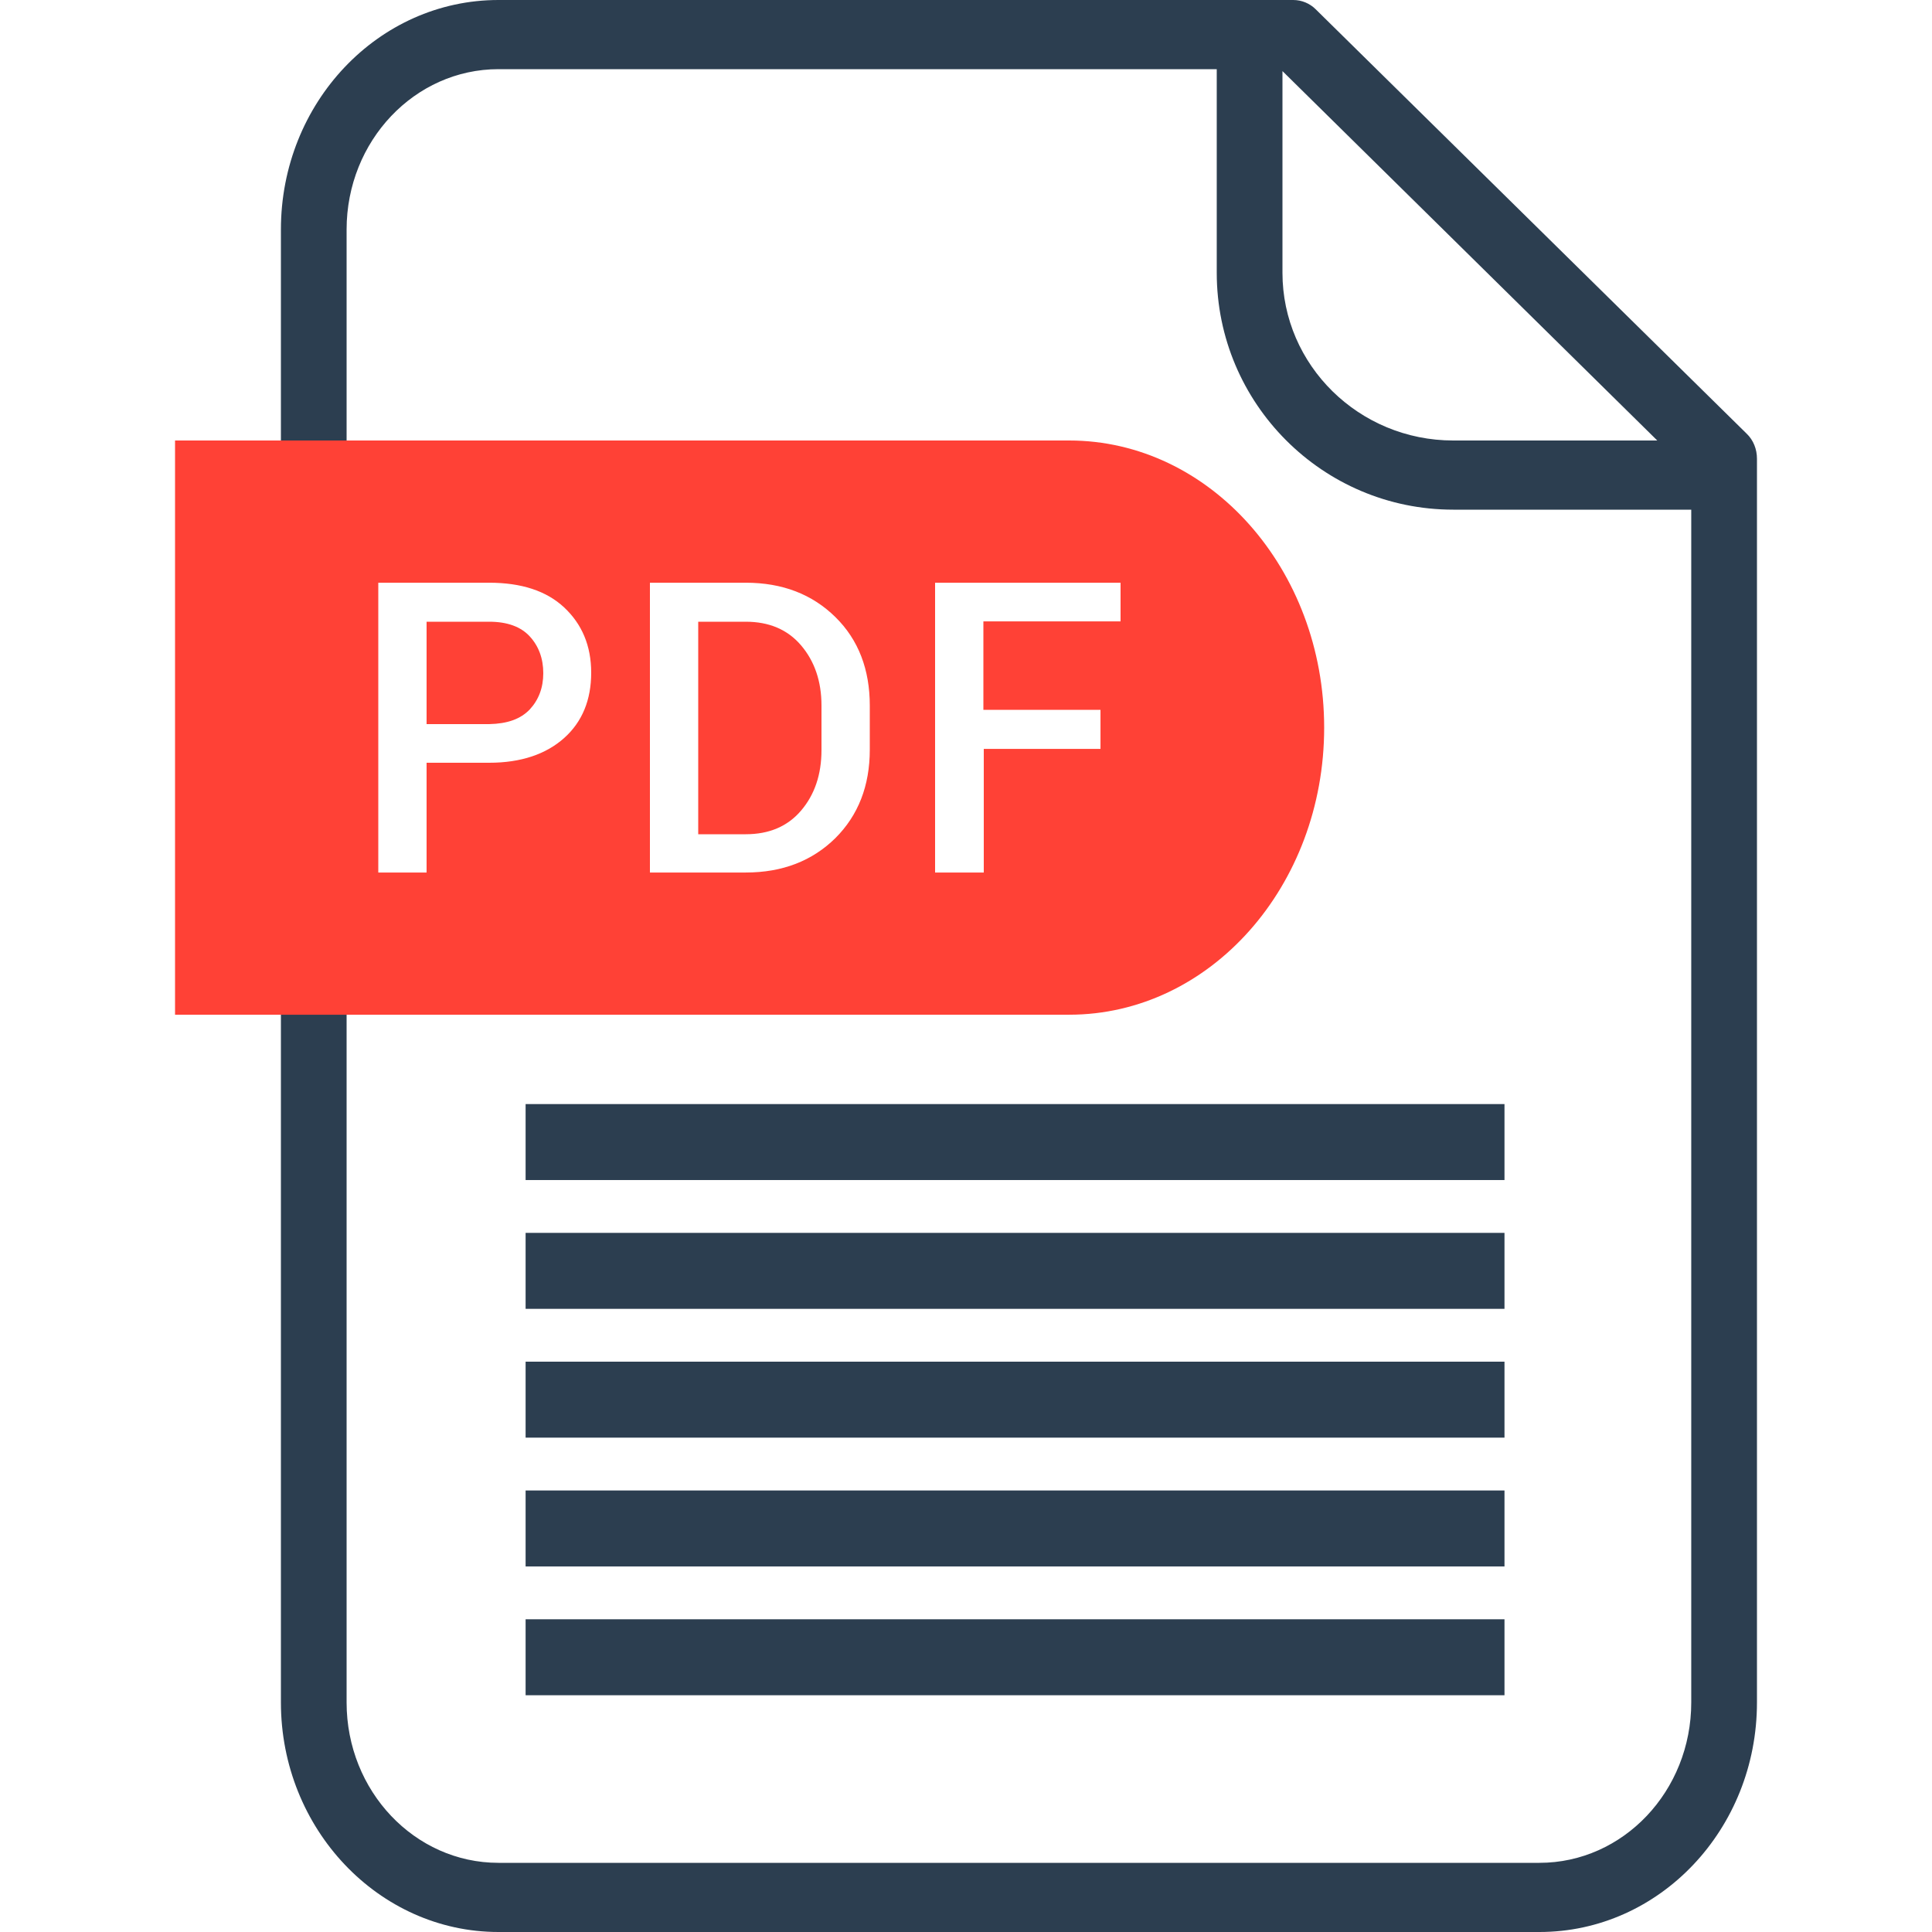 <?xml version="1.0" encoding="utf-8"?>
<!-- Generator: Adobe Illustrator 15.0.0, SVG Export Plug-In . SVG Version: 6.00 Build 0)  -->
<!DOCTYPE svg PUBLIC "-//W3C//DTD SVG 1.1//EN" "http://www.w3.org/Graphics/SVG/1.1/DTD/svg11.dtd">
<svg version="1.1" id="Layer_1" xmlns="http://www.w3.org/2000/svg" xmlns:xlink="http://www.w3.org/1999/xlink" x="0px" y="0px"
	 width="75px" height="75px" viewBox="0 0 75 75" enable-background="new 0 0 75 75" xml:space="preserve">
<path fill="none" d="M49.785,10.59c0,3.585,2.97,6.51,6.63,6.51h7.92L49.785,2.76V10.59z"/>
<path fill="#2C3E50" d="M67.8,16.83L51.075,0.36C50.85,0.135,50.535,0,50.205,0H19.35c-4.665,0-8.445,3.99-8.445,8.91v57.18
	c0,4.905,3.795,8.91,8.445,8.91h40.41c4.665,0,8.445-3.99,8.445-8.91V17.805C68.205,17.445,68.07,17.085,67.8,16.83z M49.785,2.76
	l14.55,14.34h-7.92c-3.66,0-6.63-2.925-6.63-6.51V2.76z M65.654,66.09c0,3.436-2.639,6.225-5.895,6.225H19.35
	c-3.255,0-5.895-2.789-5.895-6.225V8.91c0-3.435,2.64-6.225,5.895-6.225h27.884v7.905c0,5.07,4.111,9.195,9.181,9.195h9.239V66.09z"
	/>
<g>
	<path fill="#FF4136" d="M18.99,24.135h-2.43v3.975h2.43c0.705-0.015,1.215-0.194,1.575-0.569c0.345-0.375,0.525-0.84,0.525-1.41
		s-0.18-1.051-0.525-1.426C20.22,24.33,19.695,24.135,18.99,24.135z"/>
	<path fill="#FF4136" d="M28.95,24.135h-1.845v8.25h1.845c0.9,0,1.62-0.3,2.145-0.915c0.525-0.615,0.795-1.395,0.795-2.355V27.39
		c0-0.945-0.27-1.725-0.795-2.34C30.57,24.435,29.85,24.135,28.95,24.135z"/>
	<path fill="#FF4136" d="M41.505,17.1h-28.05h-2.55h-4.11v22.291h4.11h2.55h28.05c5.476,0,9.899-4.996,9.899-11.145
		C51.404,22.095,46.965,17.1,41.505,17.1z M21.9,28.65c-0.705,0.63-1.68,0.96-2.91,0.96h-2.43v4.261h-1.875v-11.25h4.305
		c1.245,0,2.22,0.314,2.91,0.959c0.69,0.646,1.05,1.485,1.05,2.535C22.95,27.166,22.605,28.02,21.9,28.65z M33.765,29.1
		c0,1.41-0.45,2.55-1.335,3.435c-0.9,0.885-2.055,1.336-3.48,1.336h-3.72v-11.25h3.72c1.425,0,2.58,0.449,3.48,1.334
		c0.9,0.886,1.335,2.041,1.335,3.436V29.1z M43.5,24.121h-5.325v3.435h4.546v0.015v1.5h-4.531v4.801H36.3v-11.25h7.2V24.121z"/>
</g>
<rect x="20.404" y="42.86" fill="#2C3E50" width="38" height="2.949"/>
<rect x="20.404" y="52.86" fill="#2C3E50" width="38" height="2.949"/>
<rect x="20.404" y="62.86" fill="#2C3E50" width="38" height="2.949"/>
<rect x="20.404" y="57.86" fill="#2C3E50" width="38" height="2.949"/>
<rect x="20.404" y="47.86" fill="#2C3E50" width="38" height="2.949"/>
</svg>
